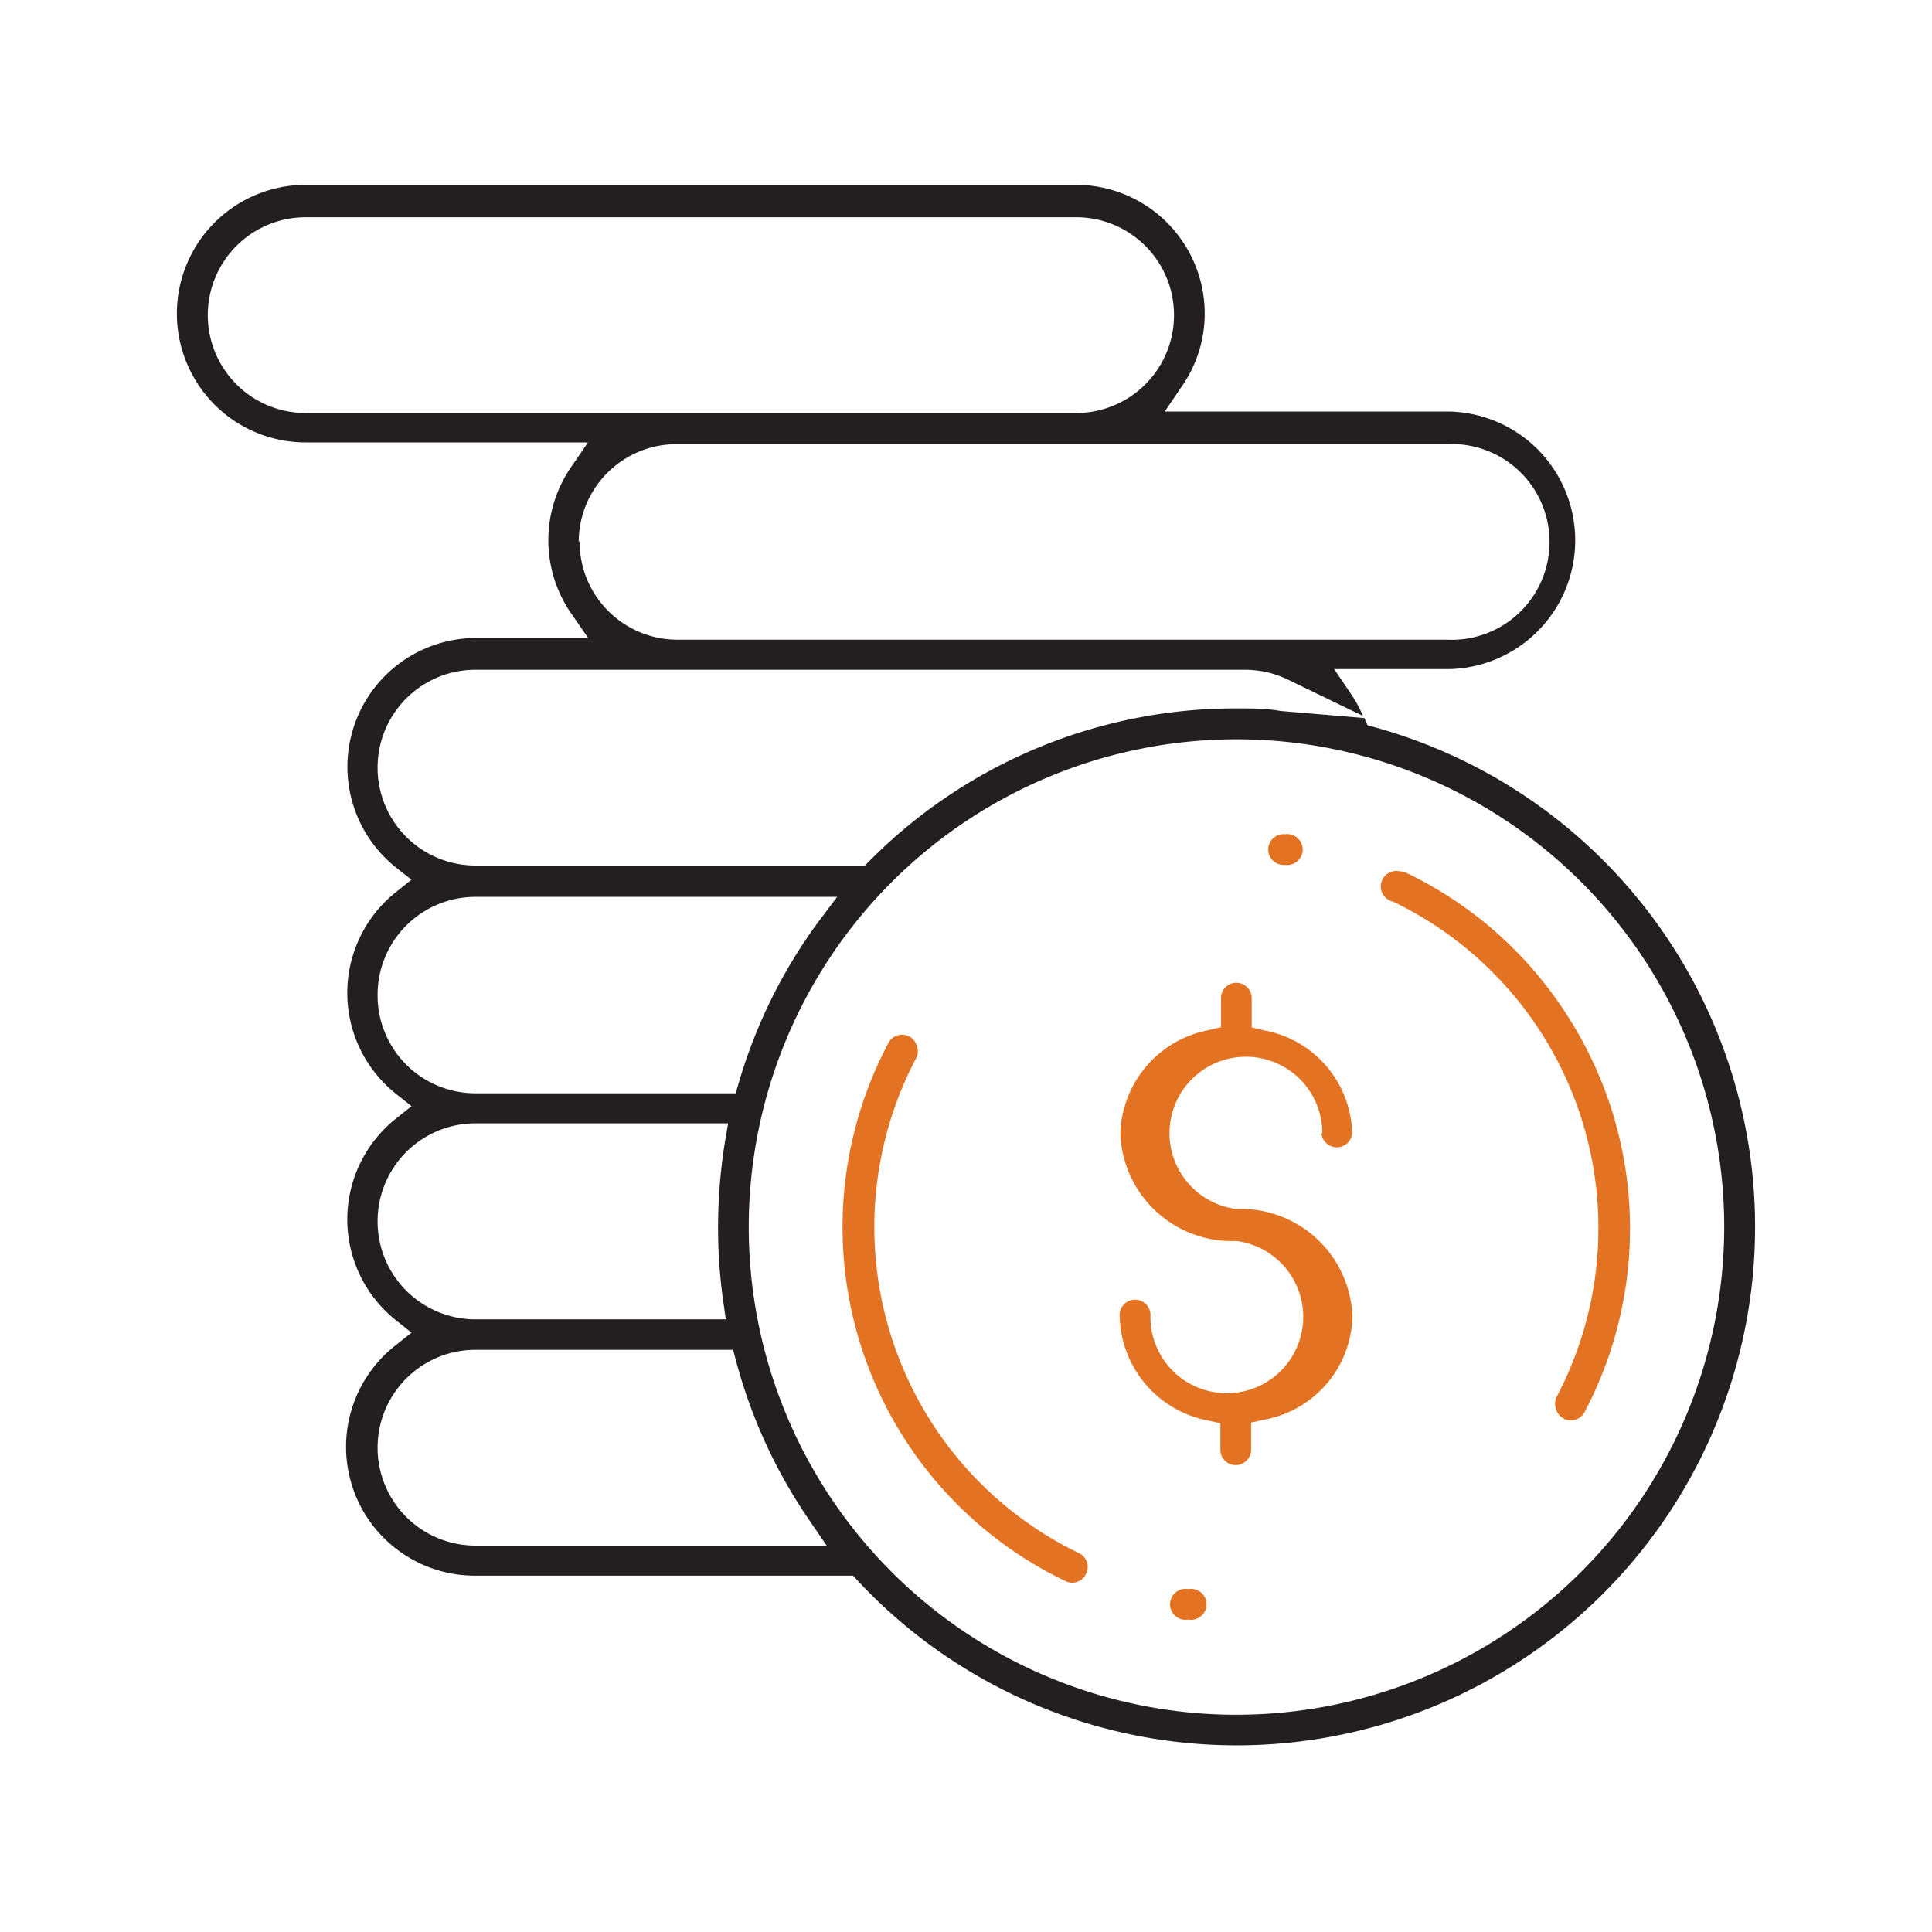 <svg id="Layer_1" data-name="Layer 1" xmlns="http://www.w3.org/2000/svg" viewBox="0 0 90 90"><defs><style>.cls-1{fill:#e37222;}.cls-2{fill:#231f20;}</style></defs><path class="cls-1" d="M61.56,52.81a.72.72,0,0,0,1.43,0A5,5,0,0,0,58.89,48l-.58-.14V46.49a.72.72,0,0,0-.72-.71.71.71,0,0,0-.71.71v1.36l-.59.14a5.06,5.06,0,0,0-4.1,4.82,5.2,5.2,0,0,0,5.4,5,3.56,3.56,0,1,1-4,3.54.72.72,0,1,0-1.43,0,5.06,5.06,0,0,0,4.1,4.82l.59.13v1.24a.71.71,0,0,0,.71.71.72.72,0,0,0,.72-.71V66.27l.58-.13A5,5,0,0,0,63,61.32a5.2,5.2,0,0,0-5.4-5,3.56,3.56,0,1,1,4-3.54Z"/><path class="cls-1" d="M73,47.29a18.25,18.25,0,0,0-7.49-6.63.78.78,0,0,0-.31-.07A.72.72,0,0,0,64.89,42a16.87,16.87,0,0,1,7.6,23.12.78.78,0,0,0,0,.54.73.73,0,0,0,.35.42.68.68,0,0,0,.33.09.74.74,0,0,0,.64-.38A18.32,18.32,0,0,0,73,47.29Z"/><path class="cls-1" d="M59.08,39.58a.71.71,0,0,0,.71.71h.09a.72.72,0,1,0,0-1.43h-.1A.71.71,0,0,0,59.08,39.58Z"/><path class="cls-1" d="M50.3,72.37a16.87,16.87,0,0,1-7.6-23.12.7.7,0,0,0,0-.55.71.71,0,0,0-.34-.42.81.81,0,0,0-.34-.08.7.7,0,0,0-.63.38,18.28,18.28,0,0,0,8.24,25.07.68.68,0,0,0,.31.08.72.72,0,0,0,.65-.41A.71.71,0,0,0,50.3,72.37Z"/><path class="cls-1" d="M55.4,75.45a.72.72,0,1,0,0-1.43h-.09a.72.72,0,1,0,0,1.43Z"/><path class="cls-2" d="M64.05,33.88l-.35-.1-.14-.33v0l-3.91-.33C59,33,58.26,33,57.6,33a24,24,0,0,0-17.09,7.1l-.22.22H22.15a4.56,4.56,0,0,1,0-9.12H58a4.6,4.6,0,0,1,2,.46l3.49,1.69a5.73,5.73,0,0,0-.54-1l-.8-1.18h5.23a6,6,0,1,0,0-12H54.26l.8-1.18a5.93,5.93,0,0,0,1.06-3.38,6,6,0,0,0-6-6H14.24a6,6,0,0,0,0,12H27.39l-.8,1.17a6,6,0,0,0,0,6.77l.81,1.17H22.15a6,6,0,0,0-3.72,10.68l.74.58-.74.59a6,6,0,0,0,0,9.37l.74.59-.74.59a6,6,0,0,0,0,9.37l.74.59-.74.59A6,6,0,0,0,22.15,73.4H39.74l.22.24A24.15,24.15,0,1,0,64.05,33.88ZM14.24,19.24a4.56,4.56,0,0,1,0-9.12H50.13a4.56,4.56,0,0,1,0,9.12Zm12.72,6a4.56,4.56,0,0,1,4.56-4.55H67.41a4.56,4.56,0,1,1,0,9.11H31.52A4.56,4.56,0,0,1,27,25.22Zm-9.37,21.1a4.56,4.56,0,0,1,4.56-4.56H39L38.08,43a24,24,0,0,0-3.65,7.39l-.16.54H22.15A4.56,4.56,0,0,1,17.59,46.32Zm0,10.55a4.56,4.56,0,0,1,4.56-4.56H33.92l-.15.87a25.23,25.23,0,0,0-.32,4,24.44,24.44,0,0,0,.24,3.41l.12.85H22.15A4.56,4.56,0,0,1,17.59,56.87ZM37.06,72H22.15a4.56,4.56,0,0,1,0-9.12h12l.15.56a24,24,0,0,0,3.41,7.39l.8,1.17ZM57.6,79.88A22.72,22.72,0,1,1,80.32,57.16,22.74,22.74,0,0,1,57.6,79.88Z"/></svg>